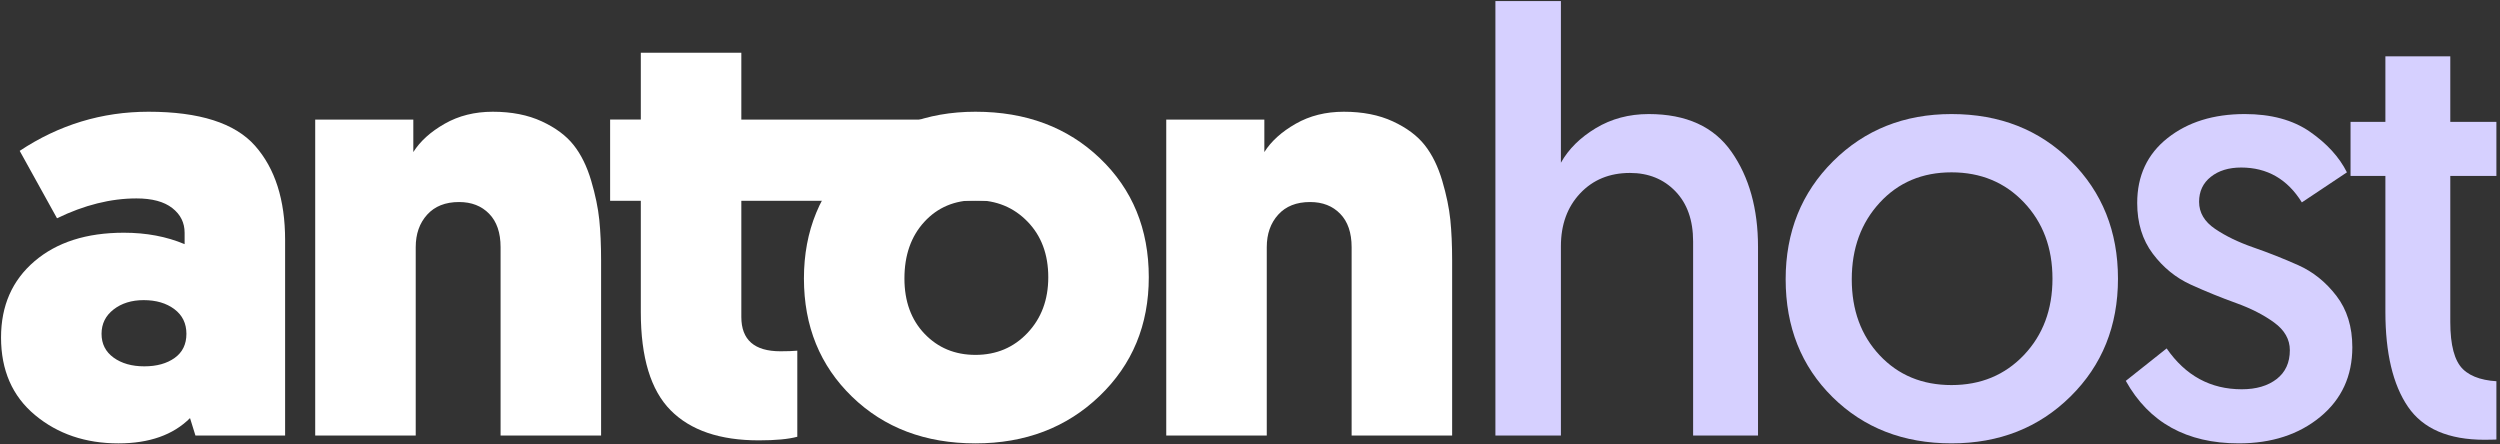 <?xml version="1.0" encoding="UTF-8" standalone="no"?><!DOCTYPE svg PUBLIC "-//W3C//DTD SVG 1.1//EN" "http://www.w3.org/Graphics/SVG/1.1/DTD/svg11.dtd"><svg width="100%" height="100%" viewBox="0 0 180 32" version="1.1" xmlns="http://www.w3.org/2000/svg" xmlns:xlink="http://www.w3.org/1999/xlink" xml:space="preserve" xmlns:serif="http://www.serif.com/" style="fill-rule:evenodd;clip-rule:evenodd;stroke-linejoin:round;stroke-miterlimit:2;"><rect x="0" y="0" width="180" height="32" fill="#333333" stroke="none"/><rect id="Light---Anton-Host---Logo" serif:id="Light - Anton Host - Logo" x="0" y="-0" width="179.741" height="32" style="fill:none;"/><clipPath id="_clip1"><rect x="0" y="-0" width="179.741" height="32"/></clipPath><g clip-path="url(#_clip1)"><g><g><path d="M0.075,24.296c-0,-2.282 0.801,-4.11 2.405,-5.482c1.603,-1.372 3.748,-2.058 6.435,-2.058c1.618,-0 3.077,0.274 4.377,0.823l-0,-0.823c-0,-0.723 -0.296,-1.315 -0.889,-1.777c-0.592,-0.462 -1.451,-0.693 -2.578,-0.693c-1.849,-0 -3.756,0.476 -5.72,1.43l-2.687,-4.854c2.831,-1.878 5.922,-2.817 9.274,-2.817c3.669,0 6.225,0.817 7.67,2.449c1.444,1.632 2.166,3.893 2.166,6.782l0,14.083l-6.456,0l-0.39,-1.256c-1.214,1.213 -2.933,1.82 -5.157,1.82c-2.369,-0 -4.37,-0.679 -6.002,-2.037c-1.632,-1.358 -2.448,-3.221 -2.448,-5.59Zm8.103,-2.015c-0.578,0.448 -0.867,1.033 -0.867,1.755c0,0.722 0.289,1.293 0.867,1.712c0.578,0.418 1.315,0.628 2.21,0.628c0.896,-0 1.625,-0.202 2.189,-0.607c0.563,-0.404 0.845,-0.982 0.845,-1.733c-0,-0.751 -0.289,-1.344 -0.867,-1.777c-0.578,-0.433 -1.315,-0.65 -2.21,-0.65c-0.867,0 -1.589,0.224 -2.167,0.672Z" style="fill:#fff;fill-rule:nonzero;"/><path d="M36.042,31.359l0,-13.563c0,-1.04 -0.274,-1.842 -0.823,-2.405c-0.549,-0.564 -1.271,-0.845 -2.167,-0.845c-0.982,-0 -1.748,0.303 -2.297,0.91c-0.549,0.606 -0.823,1.386 -0.823,2.34l-0,13.563l-7.237,0l0,-22.75l7.064,-0l-0,2.34c0.491,-0.78 1.242,-1.459 2.253,-2.037c1.011,-0.578 2.167,-0.867 3.467,-0.867c1.358,0 2.535,0.232 3.532,0.694c0.996,0.462 1.762,1.033 2.296,1.712c0.535,0.678 0.954,1.531 1.257,2.556c0.303,1.026 0.498,1.965 0.585,2.817c0.087,0.852 0.13,1.827 0.13,2.925l-0,12.61l-7.237,0Z" style="fill:#fff;fill-rule:nonzero;"/><path d="M53.376,3.799l-0,4.81l19.032,-0l0,5.85l-19.032,-0l-0,8.363c-0,1.647 0.939,2.47 2.817,2.47c0.491,0 0.895,-0.014 1.213,-0.043l-0,6.197c-0.636,0.173 -1.56,0.26 -2.773,0.26c-2.803,-0 -4.919,-0.722 -6.349,-2.167c-1.43,-1.444 -2.145,-3.799 -2.145,-7.063l0,-8.017l-2.21,-0l-0,-5.85l2.21,-0l0,-4.81l7.237,-0Z" style="fill:#fff;fill-rule:nonzero;"/><path d="M61.349,28.564c-2.311,-2.239 -3.466,-5.077 -3.466,-8.515c-0,-3.438 1.177,-6.298 3.531,-8.58c2.355,-2.282 5.294,-3.424 8.819,-3.424c3.64,0 6.63,1.12 8.97,3.359c2.34,2.239 3.51,5.092 3.51,8.558c0,3.438 -1.184,6.291 -3.553,8.559c-2.369,2.268 -5.345,3.402 -8.927,3.402c-3.611,-0 -6.573,-1.12 -8.884,-3.359Zm3.77,-8.515c0,1.647 0.484,2.976 1.452,3.987c0.968,1.011 2.188,1.516 3.662,1.516c1.502,0 2.752,-0.527 3.748,-1.581c0.997,-1.055 1.495,-2.391 1.495,-4.009c0,-1.646 -0.498,-2.982 -1.495,-4.008c-0.996,-1.026 -2.246,-1.538 -3.748,-1.538c-1.502,-0 -2.73,0.52 -3.684,1.56c-0.953,1.04 -1.43,2.397 -1.43,4.073Z" style="fill:#fff;fill-rule:nonzero;"/><path d="M97.317,31.359l-0,-13.563c-0,-1.04 -0.275,-1.842 -0.824,-2.405c-0.548,-0.564 -1.271,-0.845 -2.166,-0.845c-0.983,-0 -1.748,0.303 -2.297,0.91c-0.549,0.606 -0.823,1.386 -0.823,2.34l-0,13.563l-7.237,0l-0,-22.75l7.063,-0l0,2.34c0.491,-0.78 1.243,-1.459 2.254,-2.037c1.011,-0.578 2.166,-0.867 3.466,-0.867c1.358,0 2.535,0.232 3.532,0.694c0.997,0.462 1.762,1.033 2.297,1.712c0.534,0.678 0.953,1.531 1.257,2.556c0.303,1.026 0.498,1.965 0.585,2.817c0.086,0.852 0.13,1.827 0.13,2.925l-0,12.61l-7.237,0Z" style="fill:#fff;fill-rule:nonzero;"/></g><g><path d="M118.702,8.212c2.712,-0 4.702,0.908 5.971,2.726c1.269,1.817 1.904,4.096 1.904,6.836l-0,13.586l-4.673,-0l-0,-13.976c-0,-1.528 -0.426,-2.733 -1.276,-3.612c-0.851,-0.88 -1.94,-1.32 -3.267,-1.32c-1.471,-0 -2.668,0.49 -3.591,1.471c-0.923,0.981 -1.385,2.25 -1.385,3.808l0,13.629l-4.716,-0l-0,-31.283l4.716,0l0,11.639c0.548,-0.98 1.385,-1.81 2.51,-2.488c1.125,-0.677 2.394,-1.016 3.807,-1.016Z" style="fill:#d6d0ff;fill-rule:nonzero;"/><path d="M135.339,14.594c-1.342,1.456 -2.012,3.295 -2.012,5.516c-0,2.221 0.67,4.046 2.012,5.474c1.341,1.427 3.064,2.141 5.17,2.141c2.106,0 3.844,-0.721 5.214,-2.163c1.37,-1.442 2.055,-3.274 2.055,-5.495c-0,-2.221 -0.685,-4.053 -2.055,-5.495c-1.37,-1.442 -3.108,-2.163 -5.214,-2.163c-2.106,-0 -3.829,0.728 -5.17,2.185Zm-6.772,5.516c0,-3.403 1.14,-6.237 3.418,-8.502c2.279,-2.264 5.12,-3.396 8.524,-3.396c3.461,-0 6.324,1.125 8.589,3.375c2.264,2.249 3.396,5.076 3.396,8.48c0,3.404 -1.139,6.231 -3.418,8.48c-2.279,2.25 -5.134,3.375 -8.567,3.375c-3.461,0 -6.317,-1.11 -8.567,-3.331c-2.25,-2.221 -3.375,-5.048 -3.375,-8.481Z" style="fill:#d6d0ff;fill-rule:nonzero;"/><path d="M153.057,27.422l2.942,-2.336c1.356,1.962 3.158,2.942 5.408,2.942c1.039,0 1.875,-0.245 2.51,-0.735c0.634,-0.491 0.952,-1.183 0.952,-2.077c-0,-0.779 -0.375,-1.442 -1.125,-1.99c-0.75,-0.549 -1.666,-1.017 -2.748,-1.407c-1.081,-0.389 -2.163,-0.829 -3.245,-1.319c-1.082,-0.491 -1.997,-1.233 -2.747,-2.229c-0.75,-0.995 -1.125,-2.213 -1.125,-3.656c-0,-1.961 0.728,-3.519 2.185,-4.673c1.456,-1.153 3.31,-1.73 5.56,-1.73c1.903,-0 3.468,0.425 4.694,1.276c1.226,0.851 2.113,1.825 2.661,2.921l-3.245,2.163c-1.038,-1.673 -2.495,-2.51 -4.37,-2.51c-0.894,0 -1.623,0.224 -2.185,0.671c-0.563,0.447 -0.844,1.046 -0.844,1.796c0,0.779 0.382,1.428 1.147,1.947c0.764,0.519 1.687,0.966 2.769,1.341c1.082,0.375 2.156,0.801 3.223,1.276c1.068,0.476 1.983,1.212 2.748,2.207c0.764,0.995 1.146,2.228 1.146,3.7c0,2.076 -0.771,3.749 -2.314,5.019c-1.544,1.269 -3.498,1.903 -5.863,1.903c-3.75,0 -6.461,-1.5 -8.134,-4.5Z" style="fill:#d6d0ff;fill-rule:nonzero;"/><path d="M171.748,8.774l0,-4.716l4.673,-0l0,4.716l4.586,0l0,3.894l-4.586,0l0,10.514c0,1.673 0.303,2.805 0.909,3.397c0.605,0.591 1.586,0.887 2.942,0.887l0.909,-0l-0,4.024c-0.549,0.115 -1.313,0.173 -2.294,0.173c-2.596,-0 -4.435,-0.794 -5.516,-2.38c-1.082,-1.586 -1.623,-3.865 -1.623,-6.836l0,-9.779l-2.509,0l-0,-3.894l2.509,0Z" style="fill:#d6d0ff;fill-rule:nonzero;"/></g></g></g></svg>